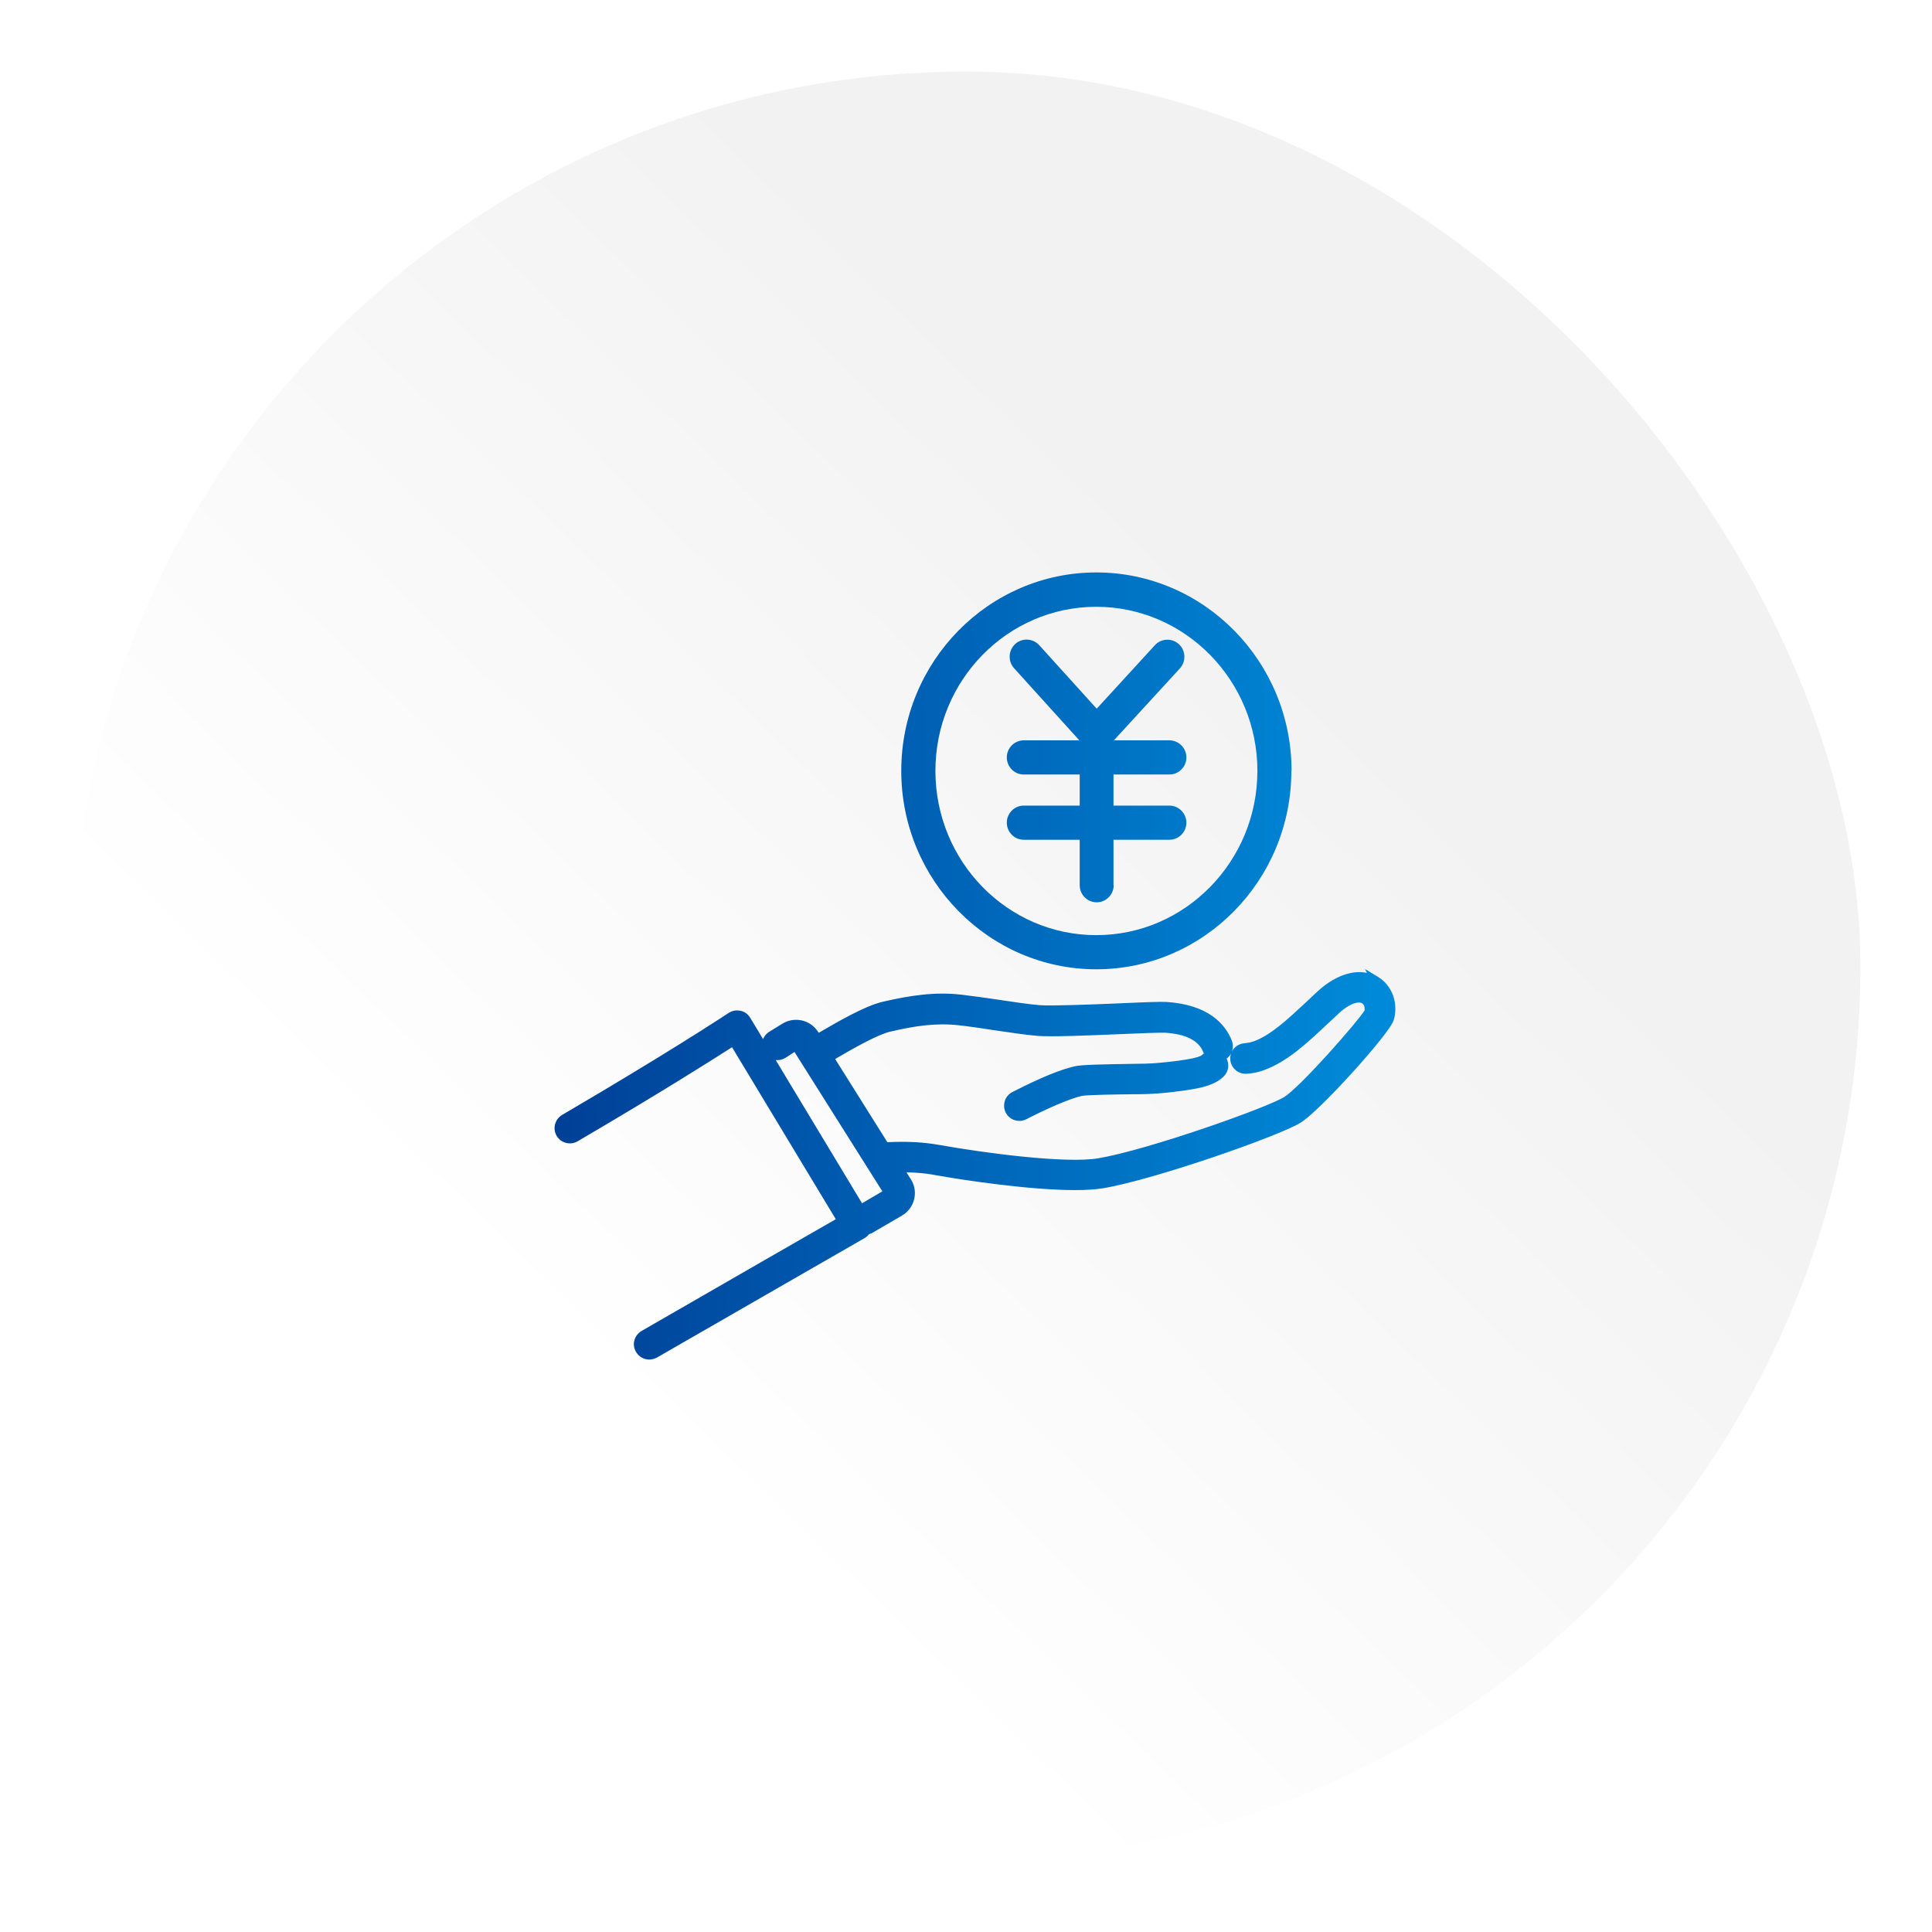 <svg width="108" height="108" viewBox="0 0 108 108" fill="none" xmlns="http://www.w3.org/2000/svg">
<g filter="url(#filter0_d_14997_2930)">
<rect x="4" y="1" width="100" height="100" rx="50" fill="url(#paint0_linear_14997_2930)"/>
<path d="M76.91 51.832C76.06 51.325 74.911 51.604 73.841 52.578C73.612 52.786 73.392 52.995 73.172 53.204C72.132 54.168 71.163 55.083 70.163 55.441C69.974 55.51 69.794 55.54 69.594 55.56C69.254 55.58 68.994 55.868 69.014 56.206C69.034 56.544 69.334 56.802 69.664 56.782C69.984 56.763 70.283 56.703 70.573 56.594C71.812 56.146 72.882 55.152 74.011 54.089C74.231 53.89 74.451 53.681 74.671 53.472C75.43 52.776 75.99 52.707 76.27 52.876C76.48 53.005 76.57 53.283 76.51 53.582C76.12 54.228 72.902 57.896 71.933 58.522C71.003 59.118 64.227 61.524 61.418 61.991C59.579 62.299 55.032 61.703 52.423 61.236C51.584 61.087 50.635 61.037 49.605 61.097C49.565 61.097 49.525 61.097 49.485 61.117L46.347 56.117C47.406 55.49 48.906 54.625 49.695 54.437C51.094 54.108 52.294 53.93 53.593 54.069C54.242 54.138 54.962 54.248 55.662 54.357C56.531 54.486 57.361 54.606 58.02 54.665C58.74 54.725 60.779 54.645 62.588 54.566C63.717 54.516 64.876 54.476 65.126 54.486C66.406 54.566 67.195 54.983 67.485 55.719C67.525 55.828 67.595 55.908 67.675 55.977C67.565 55.997 67.455 56.057 67.365 56.146C67.245 56.276 66.885 56.385 66.316 56.474C65.846 56.554 64.837 56.683 64.017 56.703C63.847 56.703 63.597 56.703 63.297 56.713C61.478 56.743 60.489 56.763 60.139 56.842C59.38 57.011 58.26 57.468 56.821 58.204C56.781 58.224 56.751 58.234 56.741 58.244C56.561 58.323 56.411 58.492 56.381 58.701C56.321 59.039 56.551 59.357 56.881 59.407C56.921 59.407 56.961 59.417 56.991 59.417C57.131 59.417 57.241 59.367 57.381 59.288C59.07 58.433 59.969 58.134 60.419 58.025C60.719 57.956 62.538 57.936 63.317 57.926C63.627 57.926 63.887 57.926 64.057 57.916C64.936 57.896 66.016 57.747 66.516 57.667C67.175 57.558 67.835 57.409 68.245 56.991C68.484 56.753 68.474 56.365 68.245 56.126C68.225 56.107 68.215 56.097 68.195 56.087C68.225 56.087 68.254 56.077 68.284 56.057C68.604 55.938 68.754 55.58 68.634 55.262C68.305 54.427 67.445 53.403 65.206 53.254C64.906 53.234 64.037 53.264 62.528 53.333C60.849 53.403 58.75 53.482 58.11 53.433C57.491 53.383 56.691 53.264 55.832 53.134C55.122 53.025 54.392 52.926 53.723 52.846C52.254 52.677 50.934 52.886 49.405 53.234C48.426 53.462 46.927 54.337 45.687 55.063L45.537 54.824C45.358 54.546 45.088 54.347 44.758 54.278C44.428 54.208 44.098 54.278 43.838 54.447L43.129 54.884C42.839 55.063 42.749 55.441 42.929 55.729C43.109 56.017 43.489 56.107 43.778 55.928L44.488 55.47L49.665 63.681L48.106 64.596L41.73 54.019C41.64 53.87 41.5 53.771 41.34 53.741C41.17 53.701 41 53.741 40.86 53.83C40.83 53.85 37.882 55.818 31.545 59.536C31.256 59.705 31.155 60.083 31.326 60.371C31.495 60.659 31.875 60.759 32.165 60.59C37.002 57.757 39.871 55.928 41 55.202L47.056 65.242C45.587 66.087 41.29 68.552 35.983 71.614C35.693 71.783 35.583 72.16 35.763 72.449C35.873 72.647 36.083 72.757 36.293 72.757C36.393 72.757 36.502 72.727 36.602 72.677C43.199 68.88 48.216 65.997 48.216 65.997C48.316 65.938 48.386 65.858 48.446 65.769C48.526 65.759 48.606 65.739 48.676 65.689L50.295 64.745C50.584 64.576 50.784 64.307 50.864 63.989C50.944 63.671 50.894 63.333 50.715 63.055L50.235 62.289C50.954 62.279 51.614 62.319 52.204 62.429C54.073 62.767 57.66 63.283 60.099 63.283C60.679 63.283 61.199 63.254 61.618 63.184C64.447 62.717 71.483 60.252 72.602 59.536C73.662 58.86 77.509 54.606 77.689 53.92C77.909 53.075 77.589 52.23 76.9 51.812L76.91 51.832Z" fill="url(#paint1_linear_14997_2930)"/>
<path d="M77.025 51.604C77.766 52.052 78.122 52.924 77.963 53.805L77.924 53.982C77.905 54.054 77.867 54.133 77.825 54.207C77.782 54.284 77.727 54.372 77.662 54.467C77.533 54.658 77.359 54.888 77.156 55.143C76.749 55.654 76.215 56.276 75.654 56.896C75.094 57.515 74.504 58.135 73.988 58.644C73.542 59.083 73.137 59.452 72.849 59.661L72.732 59.741C72.429 59.935 71.757 60.232 70.9 60.569C70.034 60.91 68.957 61.301 67.828 61.684C65.576 62.448 63.093 63.187 61.657 63.424C61.219 63.497 60.685 63.527 60.099 63.527C57.638 63.527 54.033 63.006 52.161 62.668C51.711 62.584 51.213 62.543 50.673 62.534L50.917 62.922L50.992 63.052C51.148 63.361 51.183 63.715 51.099 64.049C51.003 64.431 50.762 64.754 50.416 64.955L48.797 65.899L48.796 65.898C48.725 65.945 48.653 65.972 48.585 65.989C48.522 66.067 48.444 66.144 48.34 66.206L48.336 66.208L48.332 66.211C48.33 66.212 48.326 66.214 48.322 66.217C48.312 66.222 48.297 66.23 48.278 66.241C48.24 66.263 48.183 66.296 48.108 66.339C47.958 66.425 47.736 66.554 47.449 66.719C46.876 67.048 46.042 67.527 45.003 68.124C42.924 69.32 40.021 70.989 36.723 72.888L36.717 72.892L36.71 72.895C36.585 72.958 36.438 73 36.293 73C36.006 73 35.715 72.853 35.558 72.577C35.299 72.163 35.463 71.636 35.861 71.403L35.862 71.402C40.931 68.478 45.078 66.098 46.721 65.154L40.921 55.54C39.666 56.344 36.853 58.126 32.287 60.8C31.883 61.036 31.355 60.899 31.117 60.495C30.878 60.089 31.019 59.562 31.423 59.326L33.64 58.015C38.446 55.15 40.703 53.642 40.727 53.627L40.73 53.625C40.917 53.506 41.153 53.447 41.395 53.504C41.623 53.549 41.815 53.691 41.937 53.893L42.656 55.087C42.722 54.922 42.839 54.777 43.002 54.676L43.711 54.239C44.023 54.038 44.416 53.957 44.808 54.04C45.206 54.124 45.528 54.364 45.74 54.692L45.742 54.694L45.768 54.734C46.332 54.404 46.945 54.05 47.532 53.746C48.187 53.407 48.83 53.118 49.35 52.997C50.887 52.647 52.24 52.431 53.75 52.604C54.422 52.684 55.155 52.784 55.867 52.893C56.729 53.023 57.52 53.141 58.13 53.19C58.75 53.238 60.827 53.16 62.517 53.09C64.017 53.021 64.905 52.99 65.222 53.011C66.376 53.088 67.196 53.391 67.775 53.801C68.283 54.16 68.595 54.593 68.785 54.999L68.86 55.172L68.861 55.175C68.936 55.375 68.934 55.589 68.866 55.778C69 55.521 69.262 55.34 69.57 55.318L69.835 55.28C69.919 55.263 69.999 55.242 70.081 55.212L70.082 55.212C70.546 55.045 71.015 54.746 71.503 54.359C71.991 53.972 72.486 53.51 73.007 53.026C73.226 52.818 73.447 52.607 73.678 52.397C74.562 51.593 75.549 51.207 76.412 51.384L76.305 51.167L77.025 51.604ZM76.786 52.042C76.116 51.642 75.167 51.793 74.198 52.59L74.004 52.758C73.776 52.965 73.558 53.172 73.338 53.381L73.336 53.383C72.819 53.863 72.309 54.34 71.803 54.741C71.297 55.142 70.781 55.477 70.245 55.669L70.246 55.67C70.03 55.749 69.827 55.781 69.618 55.802L69.608 55.803C69.399 55.815 69.245 55.991 69.256 56.191C69.268 56.392 69.45 56.551 69.649 56.539L69.869 56.518C70.085 56.49 70.29 56.441 70.488 56.366L70.491 56.364C71.674 55.937 72.708 54.983 73.846 53.911L73.849 53.907C74.066 53.711 74.284 53.505 74.505 53.295L74.507 53.292C74.904 52.929 75.265 52.715 75.58 52.618C75.893 52.521 76.179 52.537 76.394 52.667L76.396 52.668C76.72 52.867 76.82 53.267 76.747 53.63L76.739 53.672L76.717 53.708C76.608 53.889 76.321 54.254 75.953 54.694C75.579 55.142 75.107 55.683 74.618 56.223C74.129 56.763 73.62 57.303 73.172 57.749C72.84 58.079 72.533 58.368 72.287 58.564L72.063 58.727C71.806 58.892 71.184 59.163 70.38 59.477C69.567 59.795 68.541 60.168 67.457 60.536C65.296 61.27 62.883 61.993 61.458 62.23L61.459 62.231C60.503 62.392 58.876 62.316 57.186 62.147C55.486 61.977 53.691 61.709 52.382 61.475C51.563 61.33 50.633 61.281 49.619 61.34H49.58L49.397 61.432L49.28 61.246L46.009 56.034L46.224 55.907C46.754 55.594 47.399 55.218 48.01 54.897C48.615 54.579 49.212 54.303 49.639 54.2L49.64 54.199C51.049 53.869 52.279 53.683 53.618 53.827C54.275 53.897 55 54.007 55.699 54.117C56.569 54.246 57.391 54.364 58.042 54.423C58.743 54.48 60.759 54.403 62.577 54.323C63.7 54.273 64.873 54.233 65.136 54.243H65.142C66.37 54.319 67.251 54.707 67.639 55.471L67.71 55.63L67.713 55.635C67.733 55.691 67.77 55.738 67.833 55.793L68.142 56.063L68.195 55.843C68.182 55.843 68.171 55.846 68.163 55.848C68.156 55.851 68.151 55.854 68.151 55.854L68.174 55.839L68.2 55.828C68.387 55.758 68.482 55.546 68.407 55.347C68.257 54.968 67.987 54.545 67.497 54.199C67.005 53.851 66.275 53.569 65.19 53.497C64.907 53.478 64.057 53.507 62.539 53.577H62.537C60.869 53.646 58.75 53.727 58.092 53.676C57.462 53.625 56.652 53.504 55.796 53.375C55.089 53.266 54.361 53.167 53.694 53.088C52.267 52.924 50.98 53.124 49.459 53.47C49.001 53.577 48.404 53.842 47.755 54.178C47.109 54.513 46.43 54.91 45.809 55.273L45.608 55.391L45.483 55.193L45.334 54.957L45.276 54.874C45.132 54.69 44.937 54.564 44.708 54.516C44.442 54.46 44.177 54.516 43.97 54.651L43.965 54.654L43.255 55.092C43.079 55.201 43.027 55.427 43.134 55.599C43.23 55.752 43.418 55.813 43.583 55.753L43.652 55.72L44.358 55.266L44.562 55.133L44.693 55.34L50.004 63.764L48.228 64.806L48.022 64.927L47.899 64.722L41.522 54.145C41.466 54.051 41.383 53.996 41.295 53.98L41.285 53.978C41.187 53.955 41.084 53.976 40.991 54.036L40.982 54.041C40.975 54.045 40.966 54.051 40.954 54.059C40.929 54.076 40.892 54.1 40.844 54.132C40.748 54.195 40.605 54.289 40.414 54.412C40.034 54.658 39.463 55.023 38.696 55.503C37.161 56.464 34.837 57.886 31.667 59.746C31.493 59.848 31.434 60.077 31.534 60.247C31.636 60.42 31.868 60.481 32.043 60.379L33.764 59.365C37.566 57.109 39.883 55.63 40.87 54.997L41.079 54.863L47.392 65.329L47.177 65.453C45.707 66.298 41.41 68.762 36.104 71.823C35.946 71.916 35.883 72.102 35.937 72.256L35.968 72.32L35.975 72.33C36.039 72.445 36.164 72.513 36.293 72.513C36.347 72.513 36.419 72.495 36.492 72.459C39.786 70.563 42.686 68.896 44.763 67.702C45.802 67.105 46.636 66.625 47.209 66.296C47.495 66.131 47.718 66.004 47.867 65.917C47.942 65.874 48 65.841 48.038 65.819C48.057 65.808 48.072 65.8 48.081 65.795C48.086 65.792 48.089 65.789 48.092 65.788L48.095 65.786C48.152 65.751 48.198 65.704 48.245 65.633L48.307 65.541L48.416 65.528C48.479 65.52 48.513 65.507 48.536 65.49L48.544 65.484L48.554 65.479L50.173 64.534C50.406 64.398 50.566 64.184 50.63 63.93C50.694 63.675 50.653 63.407 50.512 63.188L50.51 63.185L49.8 62.052L50.231 62.046C50.961 62.036 51.638 62.077 52.248 62.19C54.114 62.527 57.683 63.04 60.099 63.04C60.672 63.04 61.177 63.011 61.579 62.944C62.971 62.714 65.421 61.987 67.673 61.223C68.797 60.842 69.866 60.453 70.723 60.116C71.589 59.775 72.215 59.495 72.472 59.331L72.685 59.176C72.929 58.982 73.263 58.676 73.649 58.296C74.157 57.795 74.74 57.182 75.296 56.568C75.852 55.953 76.38 55.34 76.779 54.84C76.978 54.589 77.143 54.369 77.262 54.193C77.322 54.105 77.369 54.031 77.402 53.97C77.438 53.907 77.452 53.871 77.455 53.858L77.486 53.717C77.601 53.08 77.374 52.473 76.915 52.118L76.786 52.042ZM43.909 56.133L43.905 56.135C43.736 56.24 43.545 56.277 43.362 56.257L48.189 64.264L49.325 63.597L44.413 55.807L43.909 56.133ZM76.143 53.083C76.078 53.045 75.945 53.014 75.722 53.083C75.497 53.152 75.198 53.318 74.837 53.648L74.838 53.649C74.618 53.857 74.396 54.069 74.173 54.27C73.055 55.323 71.95 56.353 70.658 56.821C70.422 56.91 70.181 56.969 69.931 57.001L69.678 57.025C69.218 57.053 68.8 56.696 68.772 56.221C68.765 56.104 68.781 55.991 68.817 55.888C68.759 56 68.676 56.098 68.57 56.175C68.727 56.492 68.687 56.89 68.416 57.161L68.417 57.162C67.944 57.643 67.205 57.799 66.555 57.907L66.554 57.908C66.053 57.988 64.965 58.137 64.07 58.158C63.892 58.168 63.624 58.168 63.319 58.168L63.32 58.169C62.93 58.174 62.282 58.181 61.694 58.196C61.4 58.203 61.123 58.213 60.901 58.224C60.67 58.236 60.523 58.251 60.474 58.262L60.472 58.261C60.046 58.365 59.166 58.657 57.49 59.505C57.345 59.586 57.192 59.66 56.991 59.66C56.971 59.66 56.953 59.658 56.941 59.657C56.929 59.655 56.915 59.654 56.908 59.653C56.899 59.652 56.893 59.651 56.888 59.651C56.886 59.651 56.883 59.65 56.883 59.65H56.863L56.845 59.647C56.383 59.578 56.062 59.136 56.141 58.666L56.166 58.555C56.237 58.313 56.418 58.129 56.623 58.031C56.629 58.028 56.633 58.024 56.636 58.022C56.649 58.015 56.663 58.009 56.67 58.006C56.688 57.998 56.698 57.993 56.711 57.987C58.153 57.25 59.295 56.781 60.086 56.605C60.287 56.559 60.646 56.534 61.159 56.516C61.679 56.497 62.383 56.485 63.29 56.47L64.011 56.459C64.815 56.44 65.813 56.312 66.275 56.234H66.278C66.558 56.19 66.777 56.142 66.938 56.093C67.11 56.039 67.174 55.995 67.188 55.98L67.194 55.974C67.226 55.942 67.26 55.913 67.296 55.886C67.283 55.861 67.27 55.835 67.26 55.807C67.023 55.207 66.361 54.807 65.117 54.729C64.88 54.719 63.734 54.758 62.598 54.809C60.8 54.888 58.74 54.968 58.001 54.907H57.999C57.331 54.847 56.495 54.727 55.626 54.597H55.624C54.925 54.488 54.21 54.379 53.567 54.31C52.308 54.175 51.139 54.347 49.75 54.673L49.751 54.673C49.389 54.76 48.841 55.01 48.235 55.328C47.714 55.602 47.167 55.917 46.686 56.2L49.606 60.852C50.515 60.801 51.366 60.833 52.138 60.944L52.466 60.996C53.765 61.228 55.548 61.494 57.233 61.662C58.929 61.831 60.496 61.9 61.379 61.752C62.762 61.521 65.141 60.809 67.302 60.075C68.38 59.709 69.399 59.339 70.204 59.024C71.021 58.705 71.594 58.45 71.802 58.317C72.02 58.175 72.386 57.847 72.832 57.404C73.272 56.966 73.774 56.432 74.26 55.896C74.745 55.36 75.211 54.824 75.581 54.382C75.926 53.968 76.174 53.65 76.278 53.491C76.308 53.281 76.233 53.139 76.143 53.083ZM67.718 56.217C67.662 56.227 67.595 56.26 67.536 56.319L67.535 56.318C67.428 56.429 67.257 56.503 67.081 56.557C66.889 56.617 66.643 56.669 66.353 56.715L66.352 56.714C65.874 56.795 64.856 56.926 64.023 56.946H64.016C63.847 56.946 63.6 56.947 63.305 56.956H63.301C62.391 56.971 61.691 56.984 61.176 57.002C60.652 57.021 60.341 57.045 60.192 57.079L60.191 57.08C59.554 57.222 58.635 57.58 57.453 58.159L56.929 58.422C56.915 58.429 56.903 58.435 56.893 58.439C56.891 58.44 56.888 58.44 56.886 58.441L56.879 58.449L56.839 58.467C56.723 58.518 56.637 58.623 56.621 58.736L56.62 58.743C56.584 58.947 56.722 59.135 56.915 59.165C56.939 59.167 56.959 59.168 56.971 59.17C56.982 59.172 56.987 59.172 56.992 59.172C57.066 59.172 57.13 59.151 57.262 59.076L57.271 59.07C58.969 58.211 59.887 57.904 60.362 57.788H60.365C60.465 57.765 60.658 57.75 60.876 57.739C61.104 57.727 61.386 57.718 61.682 57.71C62.273 57.695 62.925 57.688 63.314 57.683H63.317C63.631 57.683 63.882 57.683 64.043 57.673L64.052 57.672C64.913 57.653 65.978 57.506 66.476 57.427C67.145 57.316 67.726 57.174 68.073 56.821L68.074 56.819C68.197 56.697 68.212 56.502 68.118 56.355L68.071 56.296L68.065 56.29C68.065 56.29 68.068 56.294 68.071 56.296L68.093 56.273L68.124 56.143L67.718 56.217ZM68.075 56.298L68.076 56.299C68.081 56.302 68.084 56.303 68.087 56.304L68.091 56.282L68.075 56.298Z" fill="url(#paint2_linear_14997_2930)"/>
<path d="M72.199 40.092C72.199 33.977 67.302 29 61.284 29C55.267 29 50.381 33.977 50.381 40.092C50.381 46.206 55.278 51.184 61.284 51.184C67.291 51.184 72.188 46.206 72.188 40.092H72.199ZM52.29 40.092C52.29 35.029 56.323 30.92 61.284 30.92C66.245 30.92 70.289 35.039 70.289 40.092C70.289 45.145 66.256 49.275 61.284 49.275C56.313 49.275 52.29 45.155 52.29 40.092Z" fill="url(#paint3_linear_14997_2930)"/>
<path d="M62.245 46.485V43.943H65.371C65.893 43.943 66.32 43.514 66.32 42.988C66.32 42.463 65.893 42.034 65.371 42.034H62.245V40.296H65.371C65.893 40.296 66.32 39.867 66.32 39.341C66.32 38.815 65.893 38.386 65.371 38.386H62.266L65.957 34.364C66.309 33.977 66.288 33.366 65.904 33.012C65.52 32.658 64.912 32.679 64.56 33.066L61.306 36.616L58.094 33.066C57.742 32.679 57.134 32.647 56.75 33.001C56.366 33.355 56.334 33.967 56.686 34.353L60.335 38.386H57.23C56.707 38.386 56.281 38.815 56.281 39.341C56.281 39.867 56.707 40.296 57.23 40.296H60.356V42.034H57.23C56.707 42.034 56.281 42.463 56.281 42.988C56.281 43.514 56.707 43.943 57.23 43.943H60.356V46.485C60.356 47.011 60.783 47.44 61.306 47.44C61.828 47.44 62.255 47.011 62.255 46.485H62.245Z" fill="url(#paint4_linear_14997_2930)"/>
</g>
<defs>
<filter id="filter0_d_14997_2930" x="0" y="0" width="108" height="108" filterUnits="userSpaceOnUse" color-interpolation-filters="sRGB">
<feFlood flood-opacity="0" result="BackgroundImageFix"/>
<feColorMatrix in="SourceAlpha" type="matrix" values="0 0 0 0 0 0 0 0 0 0 0 0 0 0 0 0 0 0 127 0" result="hardAlpha"/>
<feOffset dy="3"/>
<feGaussianBlur stdDeviation="2"/>
<feComposite in2="hardAlpha" operator="out"/>
<feColorMatrix type="matrix" values="0 0 0 0 0 0 0 0 0 0 0 0 0 0 0 0 0 0 0.16 0"/>
<feBlend mode="normal" in2="BackgroundImageFix" result="effect1_dropShadow_14997_2930"/>
<feBlend mode="normal" in="SourceGraphic" in2="effect1_dropShadow_14997_2930" result="shape"/>
</filter>
<linearGradient id="paint0_linear_14997_2930" x1="32.328" y1="73.35" x2="71.959" y2="32.481" gradientUnits="userSpaceOnUse">
<stop stop-color="white"/>
<stop offset="1" stop-color="#F2F2F2"/>
</linearGradient>
<linearGradient id="paint1_linear_14997_2930" x1="76.598" y1="51" x2="31" y2="51" gradientUnits="userSpaceOnUse">
<stop stop-color="#0089D8"/>
<stop offset="1" stop-color="#004097"/>
</linearGradient>
<linearGradient id="paint2_linear_14997_2930" x1="76.598" y1="51" x2="31" y2="51" gradientUnits="userSpaceOnUse">
<stop stop-color="#0089D8"/>
<stop offset="1" stop-color="#004097"/>
</linearGradient>
<linearGradient id="paint3_linear_14997_2930" x1="76.598" y1="51" x2="31" y2="51" gradientUnits="userSpaceOnUse">
<stop stop-color="#0089D8"/>
<stop offset="1" stop-color="#004097"/>
</linearGradient>
<linearGradient id="paint4_linear_14997_2930" x1="76.598" y1="51" x2="31" y2="51" gradientUnits="userSpaceOnUse">
<stop stop-color="#0089D8"/>
<stop offset="1" stop-color="#004097"/>
</linearGradient>
</defs>
</svg>

